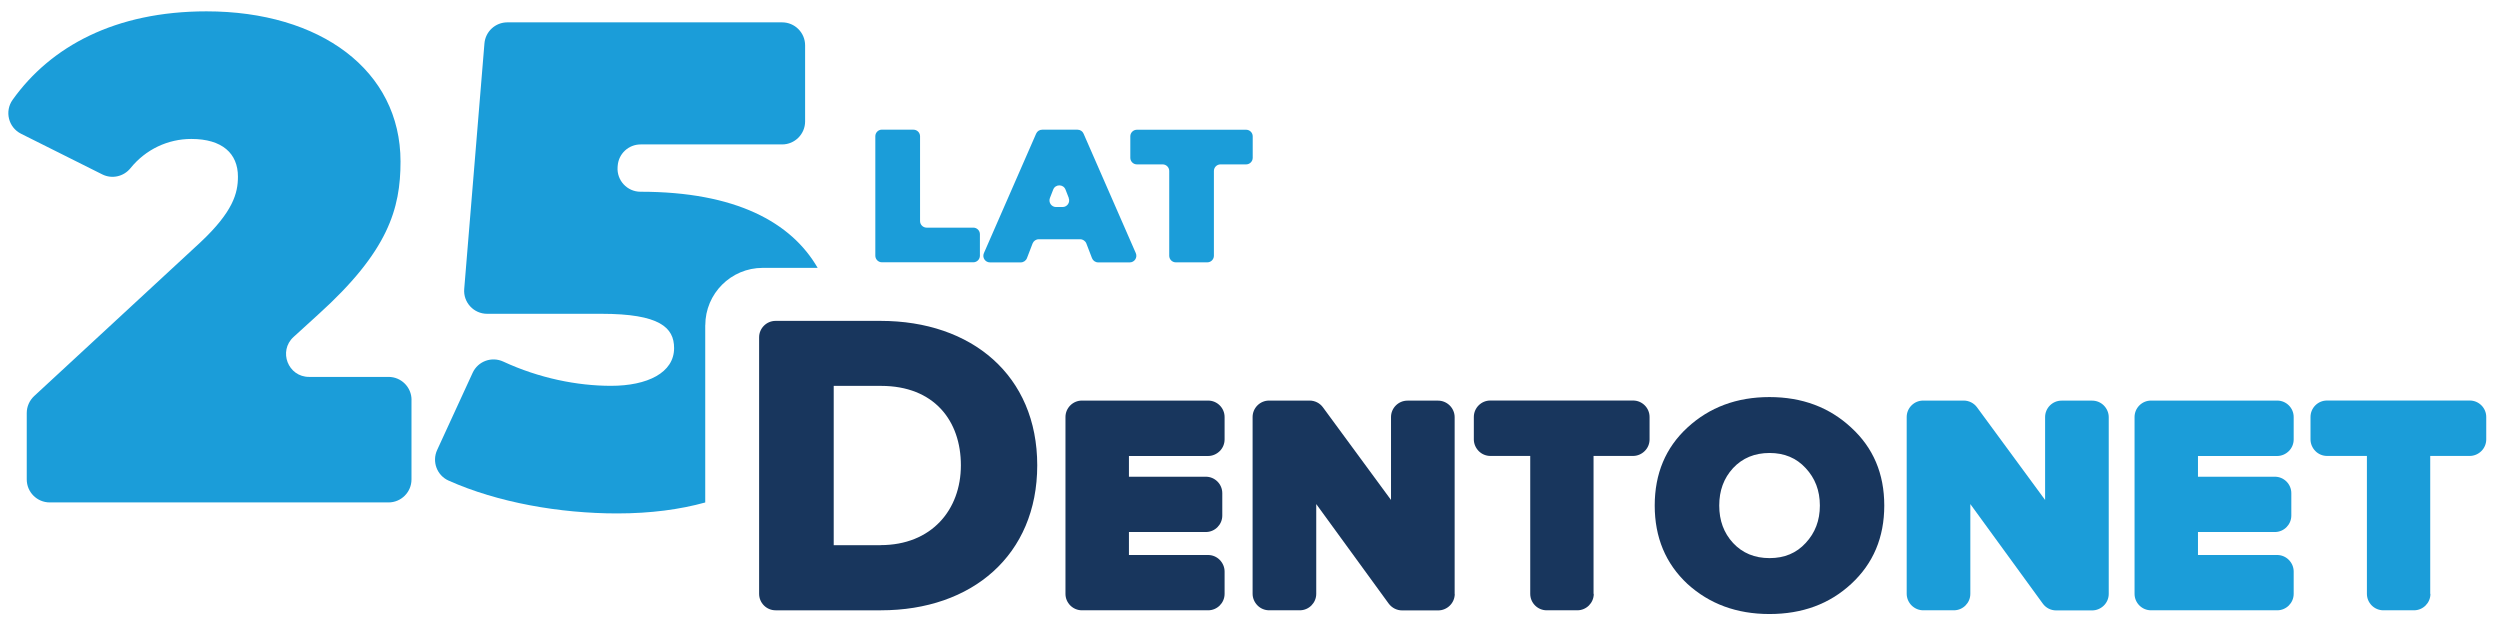 <?xml version="1.0" encoding="UTF-8"?>
<svg id="Warstwa_1" data-name="Warstwa 1" xmlns="http://www.w3.org/2000/svg" viewBox="0 0 456.09 114.55">
  <defs>
    <style>
      .cls-1 {
        fill: #18365d;
      }

      .cls-2 {
        fill: #1b9dd9;
      }
    </style>
  </defs>
  <g>
    <path class="cls-2" d="M160.9,23.66h5.75c.66,0,1.2.54,1.2,1.2v15.47c0,.66.54,1.2,1.2,1.2h8.52c.66,0,1.2.54,1.2,1.2v3.92c0,.66-.54,1.2-1.2,1.2h-16.68c-.66,0-1.2-.54-1.2-1.2v-21.8c0-.66.54-1.2,1.2-1.2Z"/>
    <path class="cls-2" d="M197.04,43.65h-7.54c-.5,0-.94.31-1.12.77l-1.03,2.68c-.18.46-.63.77-1.12.77h-5.63c-.87,0-1.45-.89-1.1-1.69l9.53-21.8c.19-.44.62-.72,1.1-.72h6.45c.48,0,.91.28,1.1.72l9.53,21.8c.35.8-.24,1.69-1.1,1.69h-5.77c-.5,0-.94-.31-1.12-.77l-1.03-2.68c-.18-.46-.63-.77-1.12-.77ZM194.99,36.13l-.6-1.54c-.4-1.03-1.85-1.03-2.25,0l-.6,1.54c-.3.79.28,1.64,1.12,1.64h1.19c.85,0,1.43-.85,1.12-1.64Z"/>
    <path class="cls-2" d="M212.09,29.99h-4.68c-.66,0-1.2-.54-1.2-1.2v-3.92c0-.66.54-1.2,1.2-1.2h19.93c.66,0,1.2.54,1.2,1.2v3.92c0,.66-.54,1.2-1.2,1.2h-4.68c-.66,0-1.2.54-1.2,1.2v15.47c0,.66-.54,1.2-1.2,1.2h-5.75c-.66,0-1.2-.54-1.2-1.2v-15.47c0-.66-.54-1.2-1.2-1.2Z"/>
  </g>
  <g>
    <path class="cls-1" d="M160.65,99.46h-8.55v-29.06h8.64c9.66,0,14.56,6.34,14.56,14.49s-5.38,14.56-14.65,14.56ZM160.74,111.34c16.56,0,28.49-10.05,28.49-26.45s-11.96-26.35-28.58-26.35h-19.16c-1.65,0-3,1.35-3,3v46.8c0,1.65,1.35,3,3,3h19.25Z"/>
    <path class="cls-1" d="M223.41,108.34c0,1.65-1.35,3-3,3h-23.03c-1.65,0-3-1.35-3-3v-32.26c0-1.65,1.35-3,3-3h23.03c1.65,0,3,1.35,3,3v4.09c0,.8-.32,1.57-.89,2.13s-1.33.89-2.13.89h-14.43v3.78h14.03c1.65,0,3,1.35,3,3v4.09c0,1.65-1.35,3-3,3h-14.03v4.19h14.43c.8,0,1.57.32,2.13.89s.89,1.33.89,2.13c0,0,0,4.09,0,4.09Z"/>
    <path class="cls-1" d="M265.4,108.34c0,.8-.32,1.57-.89,2.13-.56.56-1.33.89-2.13.89h-6.59c-.95,0-1.86-.46-2.44-1.24-3.1-4.28-13.22-18.16-13.22-18.16v16.38c0,1.65-1.35,3-3,3h-5.59c-.8,0-1.57-.32-2.13-.89s-.89-1.33-.89-2.13v-32.24c0-1.65,1.35-3,3-3h7.41c.95,0,1.86.46,2.42,1.23,3,4.07,12.42,16.9,12.42,16.9v-15.12c0-1.65,1.35-3,3-3h5.59c.8,0,1.55.32,2.13.89.56.56.89,1.33.89,2.13v32.26l.02-.02Z"/>
    <path class="cls-1" d="M290.76,108.34c0,1.65-1.35,3-3,3h-5.59c-1.65,0-3-1.35-3-3v-25.16h-7.27c-.8,0-1.57-.32-2.13-.89s-.89-1.33-.89-2.13v-4.09c0-1.65,1.35-3,3-3h26.06c1.65,0,3,1.35,3,3v4.09c0,.8-.31,1.57-.89,2.13-.56.56-1.33.89-2.13.89h-7.2v25.16h.03Z"/>
    <path class="cls-1" d="M316.17,99.06c1.72,1.84,3.93,2.76,6.66,2.76s4.91-.92,6.59-2.76c1.72-1.84,2.59-4.1,2.59-6.83s-.87-4.99-2.59-6.83c-1.69-1.84-3.88-2.76-6.59-2.76s-4.94.92-6.66,2.76c-1.69,1.84-2.52,4.1-2.52,6.83s.83,4.99,2.52,6.83ZM337.73,106.52c-3.97,3.68-8.94,5.5-14.92,5.5s-10.95-1.84-14.97-5.5c-3.97-3.71-5.96-8.47-5.96-14.29s1.99-10.56,5.96-14.22c4.02-3.71,9.01-5.57,14.97-5.57s10.93,1.86,14.92,5.57c4.02,3.68,6.03,8.41,6.03,14.22s-2.01,10.58-6.03,14.29Z"/>
    <path class="cls-2" d="M384.71,108.34c0,.8-.32,1.57-.89,2.13s-1.33.89-2.13.89h-6.59c-.95,0-1.86-.46-2.42-1.24-3.12-4.28-13.22-18.16-13.22-18.16v16.38c0,1.65-1.35,3-3,3h-5.59c-.8,0-1.55-.32-2.13-.89-.56-.56-.89-1.33-.89-2.13v-32.24c0-1.65,1.35-3,3-3h7.41c.95,0,1.86.46,2.42,1.23,3,4.07,12.42,16.9,12.42,16.9v-15.12c0-1.65,1.35-3,3-3h5.59c.8,0,1.57.32,2.13.89s.89,1.33.89,2.13v32.26-.02Z"/>
    <path class="cls-2" d="M418.45,108.34c0,1.65-1.35,3-3,3h-23.03c-1.65,0-3-1.35-3-3v-32.26c0-1.65,1.35-3,3-3h23.03c1.65,0,3,1.35,3,3v4.09c0,.8-.32,1.57-.89,2.13s-1.33.89-2.13.89h-14.44v3.78h14.03c1.65,0,3,1.35,3,3v4.09c0,1.65-1.35,3-3,3h-14.03v4.19h14.44c.8,0,1.57.32,2.13.89.56.56.89,1.33.89,2.13v4.09Z"/>
    <path class="cls-2" d="M443.4,108.34c0,1.65-1.35,3-3,3h-5.59c-1.65,0-3-1.35-3-3v-25.16h-7.27c-.8,0-1.57-.32-2.13-.89s-.89-1.33-.89-2.13v-4.09c0-1.65,1.35-3,3-3h26.06c1.65,0,3,1.35,3,3v4.09c0,.8-.32,1.57-.89,2.13-.56.56-1.33.89-2.13.89h-7.2v25.16h.03Z"/>
  </g>
  <g>
    <path class="cls-2" d="M75.07,72.95v14.52c0,2.31-1.88,4.19-4.19,4.19H9.07c-2.31,0-4.19-1.88-4.19-4.19v-12.12c0-1.17.49-2.28,1.34-3.08l30.31-28.03c6.01-5.63,6.88-9.01,6.88-12.01,0-4.25-2.88-6.88-8.51-6.88-4.23,0-8.3,1.87-11.1,5.34-1.24,1.53-3.37,2.01-5.13,1.13l-14.83-7.42c-2.31-1.16-3.03-4.1-1.53-6.2C9.25,8.47,21.03,2.07,37.66,2.07c20.77,0,35.41,10.76,35.41,27.4,0,8.63-2.25,16.39-15.01,27.9l-4.5,4.1c-2.83,2.58-1.01,7.29,2.82,7.29h14.51c2.31,0,4.19,1.88,4.19,4.19Z"/>
    <path class="cls-2" d="M128.67,59.34c0-5.78,4.69-10.47,10.47-10.47h10.03c-4.82-8.33-14.97-13.89-32.32-13.89-2.43,0-4.35-2.07-4.18-4.49l.02-.25c.16-2.19,1.98-3.89,4.18-3.89h25.82c2.31,0,4.19-1.88,4.19-4.19v-13.89c0-2.31-1.88-4.19-4.19-4.19h-50.13c-2.18,0-4,1.67-4.18,3.85l-3.69,44.79c-.2,2.44,1.73,4.53,4.18,4.53h20.85c10.63,0,13.26,2.5,13.26,6.26,0,4.5-4.88,6.88-11.51,6.88-6.18,0-13.14-1.4-19.65-4.42-2.11-.98-4.61-.08-5.59,2.04l-6.48,14.09c-.97,2.12-.04,4.63,2.09,5.58,8.95,4,20.28,5.99,30.75,5.99,6.1,0,11.45-.72,16.07-2v-32.32Z"/>
  </g>
</svg>